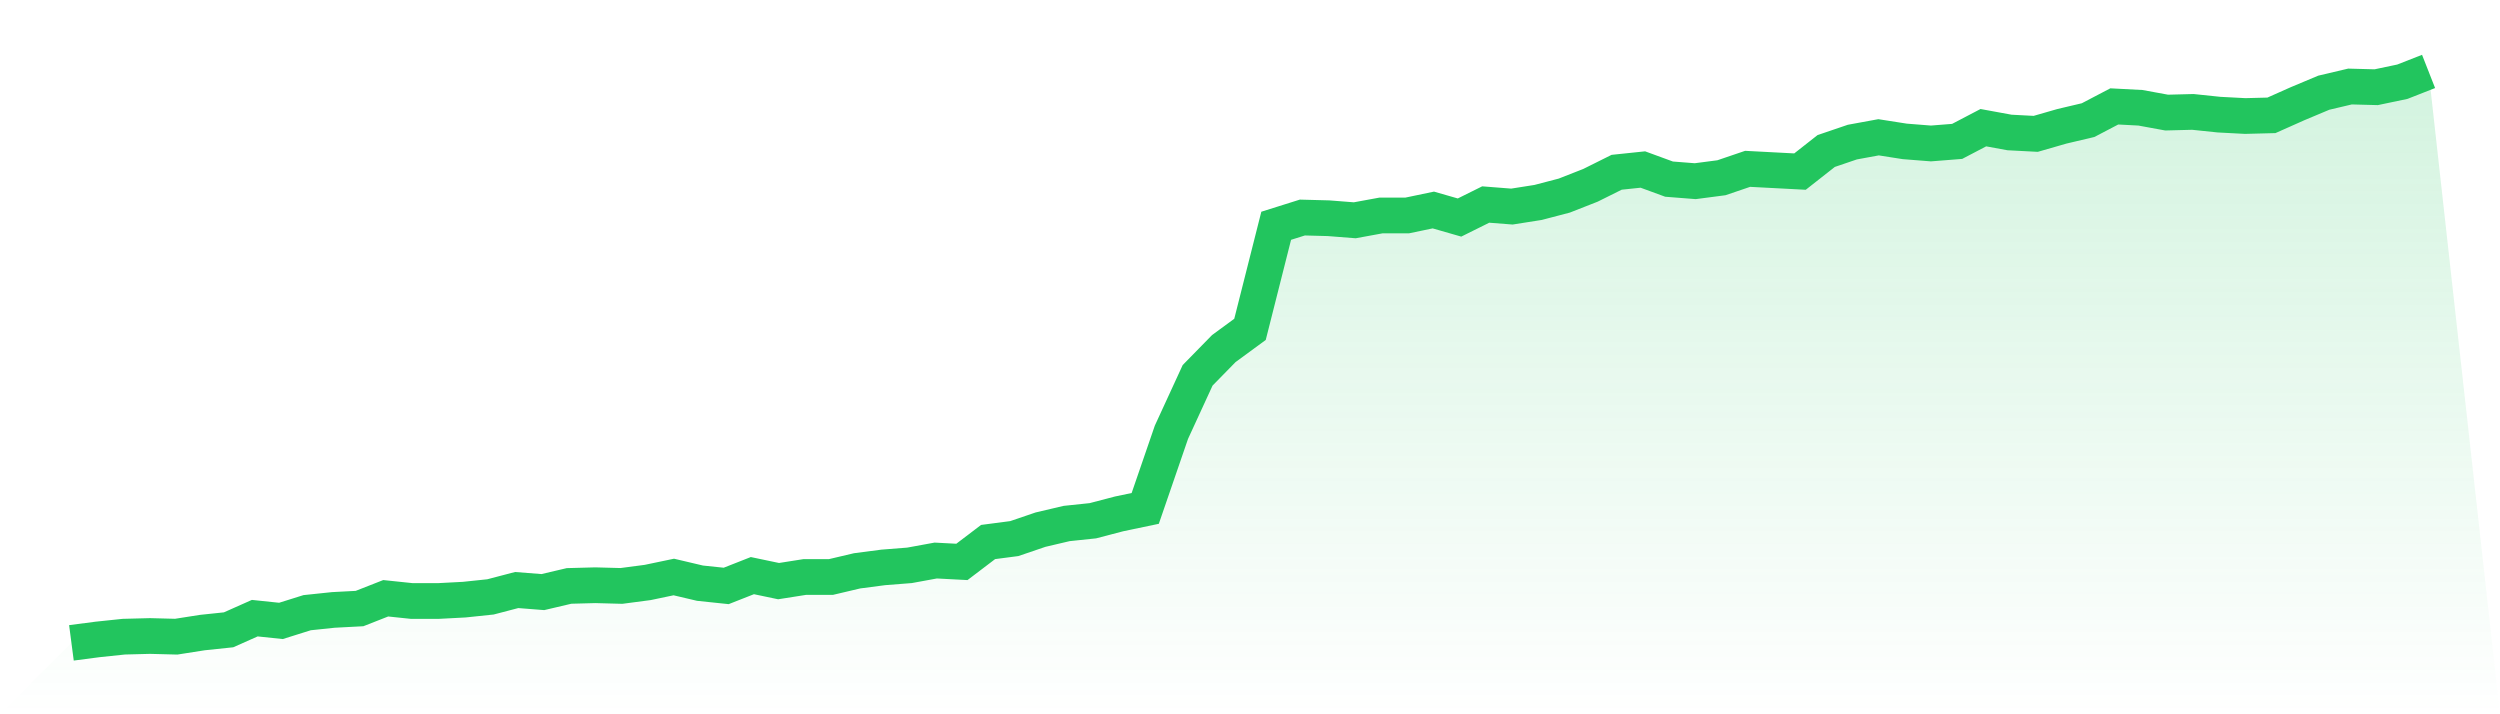 <svg viewBox="0 0 140 40" xmlns="http://www.w3.org/2000/svg">
<defs>
<linearGradient id="gradient" x1="0" x2="0" y1="0" y2="1">
<stop offset="0%" stop-color="#22c55e" stop-opacity="0.2"/>
<stop offset="100%" stop-color="#22c55e" stop-opacity="0"/>
</linearGradient>
</defs>
<path d="M4,36 L4,36 L5.467,35.808 L6.933,35.654 L8.4,35.616 L9.867,35.654 L11.333,35.424 L12.8,35.27 L14.267,34.617 L15.733,34.771 L17.2,34.31 L18.667,34.156 L20.133,34.079 L21.6,33.503 L23.067,33.657 L24.533,33.657 L26,33.58 L27.467,33.426 L28.933,33.042 L30.4,33.157 L31.867,32.812 L33.333,32.773 L34.8,32.812 L36.267,32.619 L37.733,32.312 L39.2,32.658 L40.667,32.812 L42.133,32.235 L43.6,32.543 L45.067,32.312 L46.533,32.312 L48,31.966 L49.467,31.774 L50.933,31.659 L52.4,31.39 L53.867,31.467 L55.333,30.353 L56.8,30.161 L58.267,29.661 L59.733,29.316 L61.2,29.162 L62.667,28.778 L64.133,28.471 L65.6,24.206 L67.067,21.018 L68.533,19.52 L70,18.444 L71.467,12.643 L72.933,12.182 L74.4,12.221 L75.867,12.336 L77.333,12.067 L78.8,12.067 L80.267,11.76 L81.733,12.182 L83.2,11.453 L84.667,11.568 L86.133,11.337 L87.6,10.953 L89.067,10.377 L90.533,9.647 L92,9.493 L93.467,10.031 L94.933,10.146 L96.4,9.954 L97.867,9.455 L99.333,9.532 L100.8,9.609 L102.267,8.456 L103.733,7.957 L105.2,7.688 L106.667,7.918 L108.133,8.034 L109.6,7.918 L111.067,7.15 L112.533,7.419 L114,7.496 L115.467,7.073 L116.933,6.727 L118.4,5.959 L119.867,6.036 L121.333,6.305 L122.8,6.267 L124.267,6.42 L125.733,6.497 L127.2,6.459 L128.667,5.806 L130.133,5.191 L131.6,4.845 L133.067,4.884 L134.533,4.576 L136,4 L140,40 L0,40 z" fill="url(#gradient)"/>
<path d="M4,36 L4,36 L5.467,35.808 L6.933,35.654 L8.4,35.616 L9.867,35.654 L11.333,35.424 L12.8,35.27 L14.267,34.617 L15.733,34.771 L17.2,34.31 L18.667,34.156 L20.133,34.079 L21.6,33.503 L23.067,33.657 L24.533,33.657 L26,33.58 L27.467,33.426 L28.933,33.042 L30.4,33.157 L31.867,32.812 L33.333,32.773 L34.8,32.812 L36.267,32.619 L37.733,32.312 L39.2,32.658 L40.667,32.812 L42.133,32.235 L43.6,32.543 L45.067,32.312 L46.533,32.312 L48,31.966 L49.467,31.774 L50.933,31.659 L52.4,31.39 L53.867,31.467 L55.333,30.353 L56.8,30.161 L58.267,29.661 L59.733,29.316 L61.2,29.162 L62.667,28.778 L64.133,28.471 L65.6,24.206 L67.067,21.018 L68.533,19.52 L70,18.444 L71.467,12.643 L72.933,12.182 L74.4,12.221 L75.867,12.336 L77.333,12.067 L78.8,12.067 L80.267,11.76 L81.733,12.182 L83.2,11.453 L84.667,11.568 L86.133,11.337 L87.6,10.953 L89.067,10.377 L90.533,9.647 L92,9.493 L93.467,10.031 L94.933,10.146 L96.4,9.954 L97.867,9.455 L99.333,9.532 L100.8,9.609 L102.267,8.456 L103.733,7.957 L105.2,7.688 L106.667,7.918 L108.133,8.034 L109.6,7.918 L111.067,7.15 L112.533,7.419 L114,7.496 L115.467,7.073 L116.933,6.727 L118.4,5.959 L119.867,6.036 L121.333,6.305 L122.8,6.267 L124.267,6.42 L125.733,6.497 L127.2,6.459 L128.667,5.806 L130.133,5.191 L131.6,4.845 L133.067,4.884 L134.533,4.576 L136,4" fill="none" stroke="#22c55e" stroke-width="2"/>
</svg>